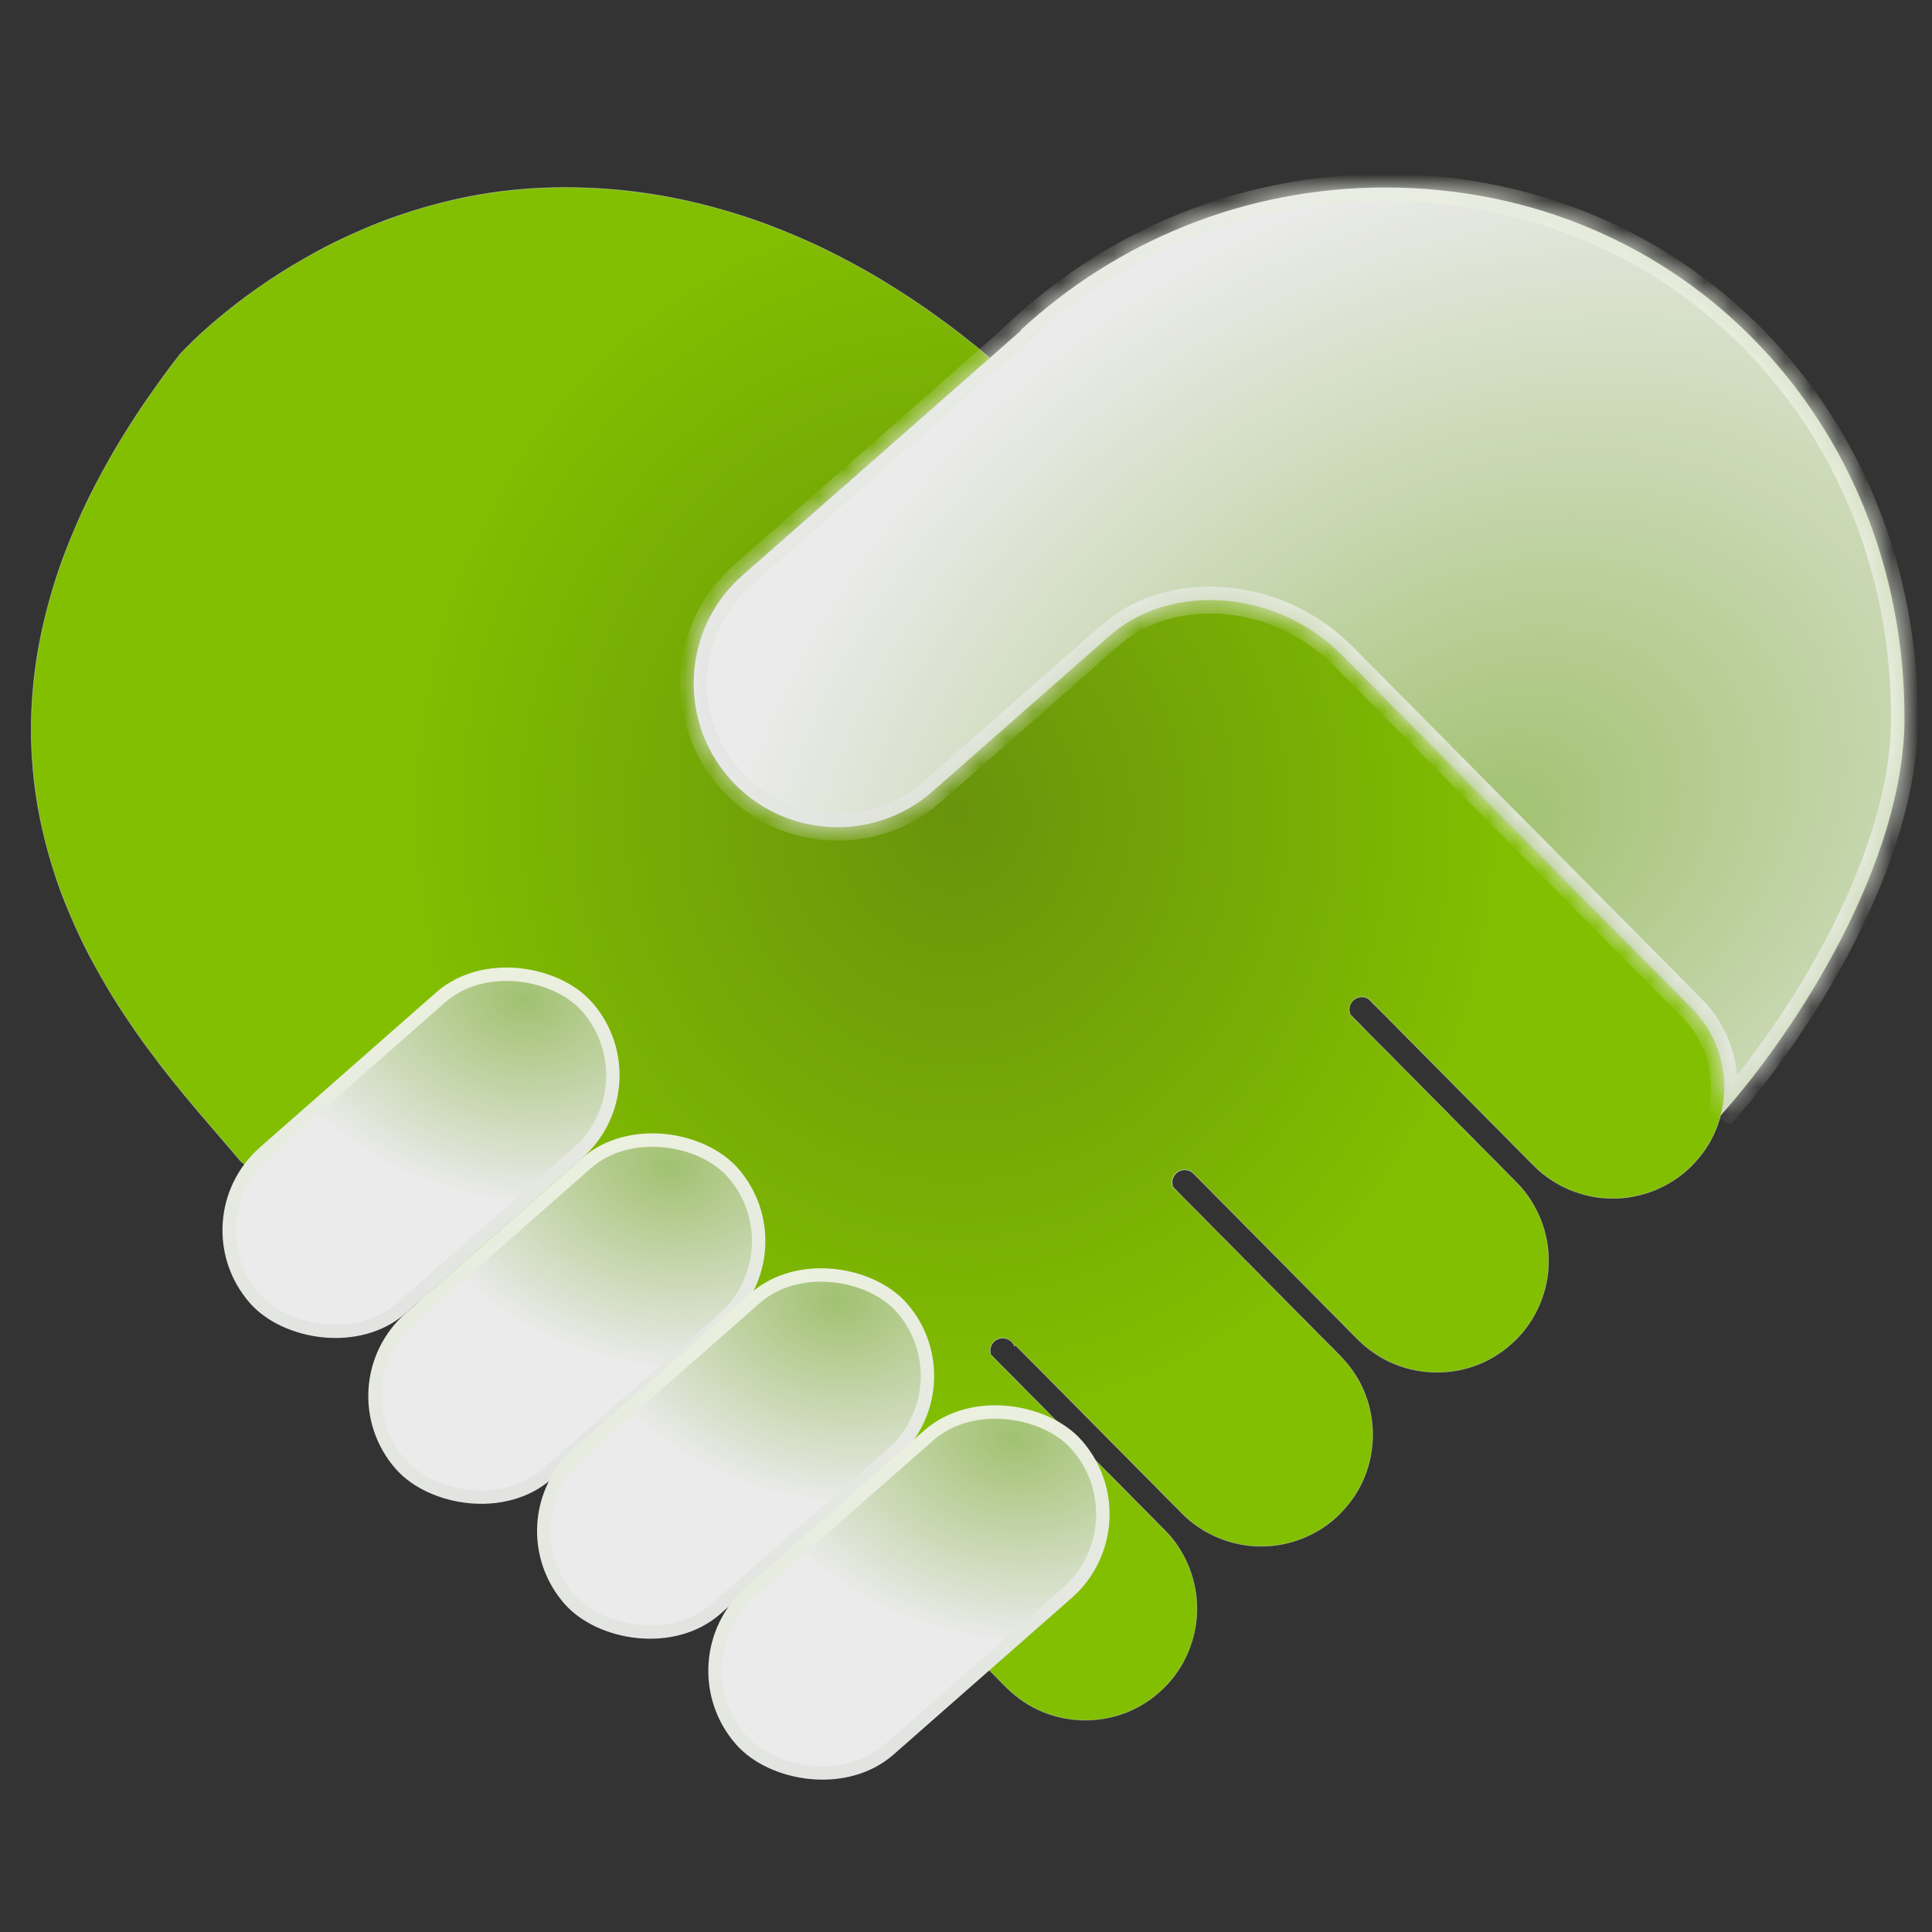 <?xml version="1.0" encoding="UTF-8"?> <svg xmlns="http://www.w3.org/2000/svg" width="72" height="72" viewBox="0 0 72 72" fill="none"><rect x="0" y="0" width="72" height="72" fill="#333333" stroke="none"/><mask id="path-1-inside-1_206_3041" fill="white"><path fill-rule="evenodd" clip-rule="evenodd" d="M6.695 13.216C6.695 13.216 12.06 7.184 20.595 6.992C29.129 6.799 36.154 11.858 40.98 17.365L42.767 19.852C44.115 19.553 45.582 19.932 46.625 20.985L63.059 37.576C64.675 39.208 64.662 41.84 63.031 43.457C61.399 45.073 58.766 45.06 57.15 43.428L51.171 37.393L51.166 37.398C51.161 37.389 51.156 37.38 51.151 37.372L51.005 37.225C50.932 37.178 50.845 37.151 50.752 37.151C50.492 37.151 50.282 37.361 50.282 37.621C50.282 37.691 50.298 37.758 50.325 37.818L56.506 44.058C58.122 45.69 58.11 48.323 56.478 49.939C54.847 51.555 52.214 51.542 50.598 49.911L44.447 43.701C44.366 43.635 44.263 43.595 44.15 43.595C43.89 43.595 43.68 43.806 43.68 44.065C43.68 44.127 43.692 44.186 43.714 44.24L49.954 50.541C51.57 52.172 51.558 54.805 49.926 56.421C48.294 58.037 45.662 58.025 44.045 56.393L37.845 50.134L37.808 50.17C37.741 49.992 37.569 49.865 37.368 49.865C37.108 49.865 36.898 50.075 36.898 50.335C36.898 50.385 36.906 50.434 36.92 50.48L43.402 57.023C45.018 58.654 45.005 61.287 43.374 62.903C41.742 64.52 39.109 64.507 37.493 62.875L31.182 56.504L28.586 58.987L8.972 43.281C8.728 42.987 8.448 42.663 8.141 42.307C4.103 37.632 -4.504 27.667 6.696 13.216H6.695Z"></path></mask><path fill-rule="evenodd" clip-rule="evenodd" d="M6.695 13.216C6.695 13.216 12.06 7.184 20.595 6.992C29.129 6.799 36.154 11.858 40.98 17.365L42.767 19.852C44.115 19.553 45.582 19.932 46.625 20.985L63.059 37.576C64.675 39.208 64.662 41.84 63.031 43.457C61.399 45.073 58.766 45.06 57.15 43.428L51.171 37.393L51.166 37.398C51.161 37.389 51.156 37.38 51.151 37.372L51.005 37.225C50.932 37.178 50.845 37.151 50.752 37.151C50.492 37.151 50.282 37.361 50.282 37.621C50.282 37.691 50.298 37.758 50.325 37.818L56.506 44.058C58.122 45.69 58.11 48.323 56.478 49.939C54.847 51.555 52.214 51.542 50.598 49.911L44.447 43.701C44.366 43.635 44.263 43.595 44.15 43.595C43.89 43.595 43.68 43.806 43.68 44.065C43.68 44.127 43.692 44.186 43.714 44.24L49.954 50.541C51.57 52.172 51.558 54.805 49.926 56.421C48.294 58.037 45.662 58.025 44.045 56.393L37.845 50.134L37.808 50.17C37.741 49.992 37.569 49.865 37.368 49.865C37.108 49.865 36.898 50.075 36.898 50.335C36.898 50.385 36.906 50.434 36.92 50.48L43.402 57.023C45.018 58.654 45.005 61.287 43.374 62.903C41.742 64.52 39.109 64.507 37.493 62.875L31.182 56.504L28.586 58.987L8.972 43.281C8.728 42.987 8.448 42.663 8.141 42.307C4.103 37.632 -4.504 27.667 6.696 13.216H6.695Z" fill="url(#paint0_radial_206_3041)"></path><path d="M20.595 6.992L20.595 7.003L20.595 7.003L20.595 6.992ZM6.695 13.216L6.686 13.208C6.684 13.211 6.683 13.216 6.685 13.22C6.686 13.224 6.69 13.226 6.695 13.226V13.216ZM40.98 17.365L40.989 17.359L40.988 17.358L40.98 17.365ZM42.767 19.852L42.745 19.868L42.77 19.863L42.767 19.852ZM46.625 20.985L46.617 20.993L46.625 20.985ZM63.059 37.576L63.066 37.568L63.059 37.576ZM57.15 43.428L57.142 43.436L57.15 43.428ZM51.171 37.393L51.179 37.385C51.175 37.381 51.168 37.381 51.164 37.385L51.171 37.393ZM51.166 37.398L51.156 37.403C51.158 37.406 51.161 37.408 51.164 37.409C51.167 37.409 51.171 37.408 51.173 37.406L51.166 37.398ZM51.151 37.372L51.16 37.366L51.158 37.364L51.151 37.372ZM51.005 37.225L51.013 37.217L51.011 37.215L51.005 37.225ZM50.325 37.818L50.315 37.823L50.318 37.826L50.325 37.818ZM56.506 44.058L56.498 44.066L56.506 44.058ZM56.478 49.939L56.486 49.947L56.478 49.939ZM50.598 49.911L50.59 49.919L50.598 49.911ZM44.447 43.701L44.455 43.694L44.454 43.693L44.447 43.701ZM43.714 44.24L43.703 44.245L43.706 44.248L43.714 44.24ZM49.954 50.541L49.946 50.548L49.954 50.541ZM44.045 56.393L44.053 56.386L44.045 56.393ZM37.845 50.134L37.853 50.126C37.849 50.122 37.842 50.122 37.838 50.126L37.845 50.134ZM37.808 50.17L37.798 50.173C37.799 50.177 37.802 50.179 37.805 50.18C37.809 50.181 37.813 50.18 37.815 50.178L37.808 50.17ZM36.92 50.48L36.909 50.483L36.913 50.487L36.92 50.48ZM43.402 57.023L43.394 57.031L43.402 57.023ZM43.374 62.903L43.381 62.911L43.374 62.903ZM37.493 62.875L37.486 62.883L37.493 62.875ZM31.182 56.504L31.19 56.497C31.186 56.492 31.179 56.492 31.175 56.496L31.182 56.504ZM28.586 58.987L28.579 58.995C28.583 58.999 28.589 58.998 28.593 58.995L28.586 58.987ZM8.972 43.281L8.963 43.288L8.965 43.29L8.972 43.281ZM8.141 42.307L8.133 42.315L8.141 42.307ZM6.696 13.216L6.705 13.222C6.707 13.219 6.708 13.214 6.706 13.211C6.704 13.207 6.7 13.205 6.696 13.205V13.216ZM20.595 6.981C16.325 7.077 12.848 8.634 10.438 10.167C9.234 10.933 8.296 11.693 7.659 12.262C7.341 12.546 7.098 12.783 6.934 12.948C6.852 13.031 6.79 13.096 6.749 13.14C6.728 13.162 6.713 13.179 6.702 13.191C6.697 13.197 6.693 13.201 6.69 13.204C6.689 13.205 6.688 13.206 6.687 13.207C6.687 13.207 6.687 13.208 6.687 13.208C6.687 13.208 6.687 13.208 6.686 13.208C6.686 13.208 6.686 13.208 6.695 13.216C6.703 13.223 6.703 13.223 6.703 13.223C6.703 13.223 6.703 13.223 6.703 13.222C6.703 13.222 6.703 13.222 6.704 13.222C6.704 13.221 6.705 13.22 6.707 13.218C6.709 13.216 6.713 13.211 6.718 13.206C6.729 13.194 6.744 13.177 6.765 13.155C6.806 13.111 6.868 13.046 6.95 12.964C7.113 12.798 7.356 12.562 7.674 12.278C8.31 11.71 9.247 10.95 10.45 10.185C12.857 8.654 16.331 7.099 20.595 7.003L20.595 6.981ZM40.988 17.358C36.161 11.85 29.134 6.788 20.595 6.981L20.595 7.003C29.125 6.81 36.147 11.866 40.971 17.372L40.988 17.358ZM42.776 19.846L40.989 17.359L40.971 17.372L42.758 19.858L42.776 19.846ZM42.77 19.863C44.114 19.565 45.577 19.942 46.617 20.993L46.633 20.978C45.587 19.922 44.116 19.542 42.765 19.841L42.77 19.863ZM46.617 20.993L63.051 37.584L63.066 37.568L46.633 20.978L46.617 20.993ZM63.051 37.584C64.663 39.211 64.65 41.837 63.023 43.449L63.038 43.464C64.674 41.844 64.687 39.204 63.066 37.568L63.051 37.584ZM63.023 43.449C61.395 45.061 58.77 45.048 57.158 43.421L57.142 43.436C58.763 45.072 61.402 45.085 63.038 43.464L63.023 43.449ZM57.158 43.421L51.179 37.385L51.164 37.4L57.142 43.436L57.158 43.421ZM51.173 37.406L51.179 37.401L51.164 37.385L51.158 37.39L51.173 37.406ZM51.141 37.377C51.147 37.386 51.151 37.395 51.156 37.403L51.175 37.393C51.17 37.384 51.165 37.375 51.16 37.366L51.141 37.377ZM51.158 37.364L51.013 37.217L50.997 37.232L51.143 37.379L51.158 37.364ZM50.752 37.162C50.843 37.162 50.928 37.188 50.999 37.234L51.011 37.215C50.936 37.168 50.847 37.14 50.752 37.14V37.162ZM50.293 37.621C50.293 37.367 50.498 37.162 50.752 37.162V37.14C50.486 37.14 50.271 37.355 50.271 37.621H50.293ZM50.335 37.814C50.308 37.755 50.293 37.69 50.293 37.621H50.271C50.271 37.693 50.287 37.761 50.316 37.823L50.335 37.814ZM56.514 44.051L50.333 37.811L50.318 37.826L56.498 44.066L56.514 44.051ZM56.486 49.947C58.122 48.326 58.134 45.687 56.514 44.051L56.498 44.066C58.11 45.693 58.098 48.319 56.471 49.931L56.486 49.947ZM50.59 49.919C52.21 51.554 54.85 51.567 56.486 49.947L56.471 49.931C54.843 51.543 52.217 51.531 50.605 49.903L50.59 49.919ZM44.439 43.709L50.59 49.919L50.605 49.903L44.455 43.694L44.439 43.709ZM44.15 43.606C44.26 43.606 44.361 43.645 44.44 43.71L44.454 43.693C44.371 43.625 44.265 43.584 44.15 43.584V43.606ZM43.691 44.065C43.691 43.812 43.896 43.606 44.15 43.606V43.584C43.884 43.584 43.669 43.8 43.669 44.065H43.691ZM43.724 44.236C43.702 44.184 43.691 44.126 43.691 44.065H43.669C43.669 44.129 43.681 44.189 43.703 44.245L43.724 44.236ZM49.962 50.533L43.721 44.233L43.706 44.248L49.946 50.548L49.962 50.533ZM49.934 56.429C51.569 54.809 51.582 52.169 49.962 50.533L49.946 50.548C51.558 52.176 51.546 54.801 49.918 56.413L49.934 56.429ZM44.038 56.401C45.658 58.037 48.298 58.049 49.934 56.429L49.918 56.413C48.291 58.025 45.665 58.013 44.053 56.386L44.038 56.401ZM37.838 50.141L44.038 56.401L44.053 56.386L37.853 50.126L37.838 50.141ZM37.815 50.178L37.853 50.142L37.838 50.126L37.8 50.162L37.815 50.178ZM37.368 49.876C37.564 49.876 37.732 50 37.798 50.173L37.818 50.166C37.75 49.984 37.574 49.854 37.368 49.854V49.876ZM36.909 50.335C36.909 50.081 37.114 49.876 37.368 49.876V49.854C37.102 49.854 36.887 50.069 36.887 50.335H36.909ZM36.931 50.476C36.916 50.432 36.909 50.384 36.909 50.335H36.887C36.887 50.387 36.895 50.436 36.91 50.483L36.931 50.476ZM43.41 57.015L36.928 50.472L36.913 50.487L43.394 57.031L43.41 57.015ZM43.381 62.911C45.017 61.291 45.03 58.651 43.41 57.015L43.394 57.031C45.006 58.658 44.993 61.284 43.366 62.896L43.381 62.911ZM37.486 62.883C39.106 64.519 41.745 64.531 43.381 62.911L43.366 62.896C41.739 64.508 39.113 64.495 37.501 62.868L37.486 62.883ZM31.175 56.512L37.486 62.883L37.501 62.868L31.19 56.497L31.175 56.512ZM28.593 58.995L31.19 56.512L31.175 56.496L28.578 58.979L28.593 58.995ZM8.965 43.29L28.579 58.995L28.593 58.978L8.978 43.273L8.965 43.29ZM8.133 42.315C8.44 42.67 8.72 42.995 8.963 43.288L8.98 43.274C8.737 42.98 8.456 42.656 8.149 42.3L8.133 42.315ZM6.687 13.209C1.086 20.437 0.436 26.545 1.694 31.43C2.951 36.315 6.114 39.977 8.133 42.315L8.149 42.3C6.13 39.963 2.971 36.304 1.715 31.425C0.459 26.546 1.107 20.446 6.705 13.222L6.687 13.209ZM6.695 13.226H6.696V13.205H6.695V13.226Z" fill="url(#paint1_linear_206_3041)" mask="url(#path-1-inside-1_206_3041)"></path><rect x="6.951" y="45.496" width="16.476" height="7.73" rx="3.865" transform="rotate(-41.319 6.951 45.496)" fill="url(#paint2_radial_206_3041)" stroke="url(#paint3_linear_206_3041)" stroke-width="0.5"></rect><rect x="12.385" y="51.676" width="16.476" height="7.73" rx="3.865" transform="rotate(-41.319 12.385 51.676)" fill="url(#paint4_radial_206_3041)" stroke="url(#paint5_linear_206_3041)" stroke-width="0.5"></rect><rect x="18.675" y="56.704" width="16.476" height="7.73" rx="3.865" transform="rotate(-41.319 18.675 56.704)" fill="url(#paint6_radial_206_3041)" stroke="url(#paint7_linear_206_3041)" stroke-width="0.5"></rect><rect x="25.039" y="61.91" width="16.655" height="7.816" rx="3.908" transform="rotate(-41.319 25.039 61.91)" fill="url(#paint8_radial_206_3041)" stroke="url(#paint9_linear_206_3041)" stroke-width="0.5"></rect><mask id="path-7-inside-2_206_3041" fill="white"><path fill-rule="evenodd" clip-rule="evenodd" d="M70.975 26.754C70.975 15.708 62.664 6.987 51.617 6.987C46.375 6.987 41.603 9.004 38.037 12.304L38.047 12.32L27.674 21.439C25.45 23.394 25.232 26.782 27.187 29.006C29.142 31.23 32.53 31.448 34.754 29.493L41.363 23.683L41.307 23.736C43.416 21.797 47.306 21.848 49.884 24.285C49.922 24.322 49.96 24.358 49.998 24.394C50.022 24.418 50.047 24.441 50.071 24.464L63.053 37.57C64.132 38.66 64.487 40.196 64.118 41.579C67.026 38.33 70.975 32.088 70.975 26.754Z"></path></mask><path fill-rule="evenodd" clip-rule="evenodd" d="M70.975 26.754C70.975 15.708 62.664 6.987 51.617 6.987C46.375 6.987 41.603 9.004 38.037 12.304L38.047 12.32L27.674 21.439C25.45 23.394 25.232 26.782 27.187 29.006C29.142 31.23 32.53 31.448 34.754 29.493L41.363 23.683L41.307 23.736C43.416 21.797 47.306 21.848 49.884 24.285C49.922 24.322 49.96 24.358 49.998 24.394C50.022 24.418 50.047 24.441 50.071 24.464L63.053 37.57C64.132 38.66 64.487 40.196 64.118 41.579C67.026 38.33 70.975 32.088 70.975 26.754Z" fill="url(#paint10_radial_206_3041)"></path><path d="M38.037 12.304L37.697 11.937L37.393 12.219L37.613 12.569L38.037 12.304ZM38.047 12.32L38.377 12.695L38.696 12.415L38.471 12.055L38.047 12.32ZM27.674 21.439L28.004 21.814L27.674 21.439ZM27.187 29.006L26.811 29.336H26.811L27.187 29.006ZM34.754 29.493L35.084 29.869L34.754 29.493ZM41.363 23.683L41.704 24.048L41.032 23.308L41.363 23.683ZM41.307 23.736L40.965 23.371L41.645 24.104L41.307 23.736ZM49.884 24.285L49.54 24.649H49.54L49.884 24.285ZM49.998 24.394L49.652 24.755L49.652 24.755L49.998 24.394ZM50.071 24.464L50.426 24.112L50.421 24.107L50.416 24.102L50.071 24.464ZM63.053 37.57L63.408 37.218V37.218L63.053 37.57ZM64.118 41.579L63.635 41.45L64.491 41.913L64.118 41.579ZM51.617 7.487C62.374 7.487 70.475 15.97 70.475 26.754H71.475C71.475 15.446 62.953 6.487 51.617 6.487V7.487ZM38.376 12.671C41.854 9.453 46.506 7.487 51.617 7.487V6.487C46.244 6.487 41.353 8.555 37.697 11.937L38.376 12.671ZM38.471 12.055L38.461 12.039L37.613 12.569L37.623 12.585L38.471 12.055ZM28.004 21.814L38.377 12.695L37.717 11.944L27.344 21.063L28.004 21.814ZM27.562 28.676C25.79 26.659 25.987 23.587 28.004 21.814L27.344 21.063C24.912 23.201 24.674 26.905 26.811 29.336L27.562 28.676ZM34.424 29.117C32.407 30.89 29.335 30.693 27.562 28.676L26.811 29.336C28.949 31.768 32.653 32.006 35.084 29.869L34.424 29.117ZM41.032 23.308L34.424 29.117L35.084 29.869L41.693 24.059L41.032 23.308ZM41.648 24.101L41.704 24.048L41.021 23.318L40.965 23.371L41.648 24.101ZM50.227 23.922C47.486 21.33 43.298 21.227 40.968 23.368L41.645 24.104C43.534 22.368 47.126 22.365 49.54 24.649L50.227 23.922ZM50.343 24.033C50.306 23.997 50.267 23.959 50.227 23.922L49.54 24.649C49.577 24.684 49.614 24.719 49.652 24.755L50.343 24.033ZM50.416 24.102C50.392 24.079 50.368 24.056 50.343 24.033L49.652 24.755C49.676 24.779 49.701 24.802 49.726 24.826L50.416 24.102ZM63.408 37.218L50.426 24.112L49.715 24.816L62.697 37.922L63.408 37.218ZM64.601 41.708C65.013 40.16 64.618 38.44 63.408 37.218L62.697 37.922C63.647 38.881 63.959 40.232 63.635 41.45L64.601 41.708ZM70.475 26.754C70.475 29.309 69.525 32.121 68.192 34.721C66.862 37.314 65.172 39.651 63.745 41.246L64.491 41.913C65.971 40.258 67.71 37.85 69.082 35.177C70.45 32.51 71.475 29.534 71.475 26.754H70.475Z" fill="url(#paint11_linear_206_3041)" mask="url(#path-7-inside-2_206_3041)"></path><defs><radialGradient id="paint0_radial_206_3041" cx="0" cy="0" r="1" gradientUnits="userSpaceOnUse" gradientTransform="translate(35.627 30.281) rotate(-89.947) scale(23.579 21.099)"><stop stop-color="#82BF00"></stop><stop offset="0" stop-color="#68930C"></stop><stop offset="1" stop-color="#82BF00"></stop></radialGradient><linearGradient id="paint1_linear_206_3041" x1="6.586" y1="58.752" x2="55.752" y2="7.896" gradientUnits="userSpaceOnUse"><stop stop-color="#E2E3E2"></stop><stop offset="1" stop-color="#EBF0DF"></stop></linearGradient><radialGradient id="paint2_radial_206_3041" cx="0" cy="0" r="1" gradientUnits="userSpaceOnUse" gradientTransform="translate(21.85 47.595) rotate(140.189) scale(9.841 13.069)"><stop stop-color="#7FAE38"></stop><stop offset="0" stop-color="#A1C170"></stop><stop offset="0.77" stop-color="#EBEBEB"></stop></radialGradient><linearGradient id="paint3_linear_206_3041" x1="8.057" y1="52.931" x2="13.845" y2="41.752" gradientUnits="userSpaceOnUse"><stop stop-color="#E2E3E2"></stop><stop offset="1" stop-color="#EBF0DF"></stop></linearGradient><radialGradient id="paint4_radial_206_3041" cx="0" cy="0" r="1" gradientUnits="userSpaceOnUse" gradientTransform="translate(27.284 53.776) rotate(140.189) scale(9.841 13.069)"><stop stop-color="#7FAE38"></stop><stop offset="0" stop-color="#A1C170"></stop><stop offset="0.77" stop-color="#EBEBEB"></stop></radialGradient><linearGradient id="paint5_linear_206_3041" x1="13.491" y1="59.112" x2="19.279" y2="47.933" gradientUnits="userSpaceOnUse"><stop stop-color="#E2E3E2"></stop><stop offset="1" stop-color="#EBF0DF"></stop></linearGradient><radialGradient id="paint6_radial_206_3041" cx="0" cy="0" r="1" gradientUnits="userSpaceOnUse" gradientTransform="translate(33.574 58.803) rotate(140.189) scale(9.841 13.069)"><stop stop-color="#7FAE38"></stop><stop offset="0" stop-color="#A1C170"></stop><stop offset="0.77" stop-color="#EBEBEB"></stop></radialGradient><linearGradient id="paint7_linear_206_3041" x1="19.781" y1="64.139" x2="25.568" y2="52.961" gradientUnits="userSpaceOnUse"><stop stop-color="#E2E3E2"></stop><stop offset="1" stop-color="#EBF0DF"></stop></linearGradient><radialGradient id="paint8_radial_206_3041" cx="0" cy="0" r="1" gradientUnits="userSpaceOnUse" gradientTransform="translate(40.099 64.032) rotate(140.189) scale(9.945 13.206)"><stop stop-color="#7FAE38"></stop><stop offset="0" stop-color="#A1C170"></stop><stop offset="0.77" stop-color="#EBEBEB"></stop></radialGradient><linearGradient id="paint9_linear_206_3041" x1="26.16" y1="69.424" x2="32.009" y2="58.128" gradientUnits="userSpaceOnUse"><stop stop-color="#E2E3E2"></stop><stop offset="1" stop-color="#EBF0DF"></stop></linearGradient><radialGradient id="paint10_radial_206_3041" cx="0" cy="0" r="1" gradientUnits="userSpaceOnUse" gradientTransform="translate(55.703 30.773) rotate(-120.854) scale(31.284 40.673)"><stop stop-color="#7FAE38"></stop><stop offset="0" stop-color="#A1C170"></stop><stop offset="0.77" stop-color="#EBEBEB"></stop></radialGradient><linearGradient id="paint11_linear_206_3041" x1="29.73" y1="38.336" x2="58.936" y2="2.663" gradientUnits="userSpaceOnUse"><stop stop-color="#E2E3E2"></stop><stop offset="1" stop-color="#EBF0DF"></stop></linearGradient></defs></svg> 